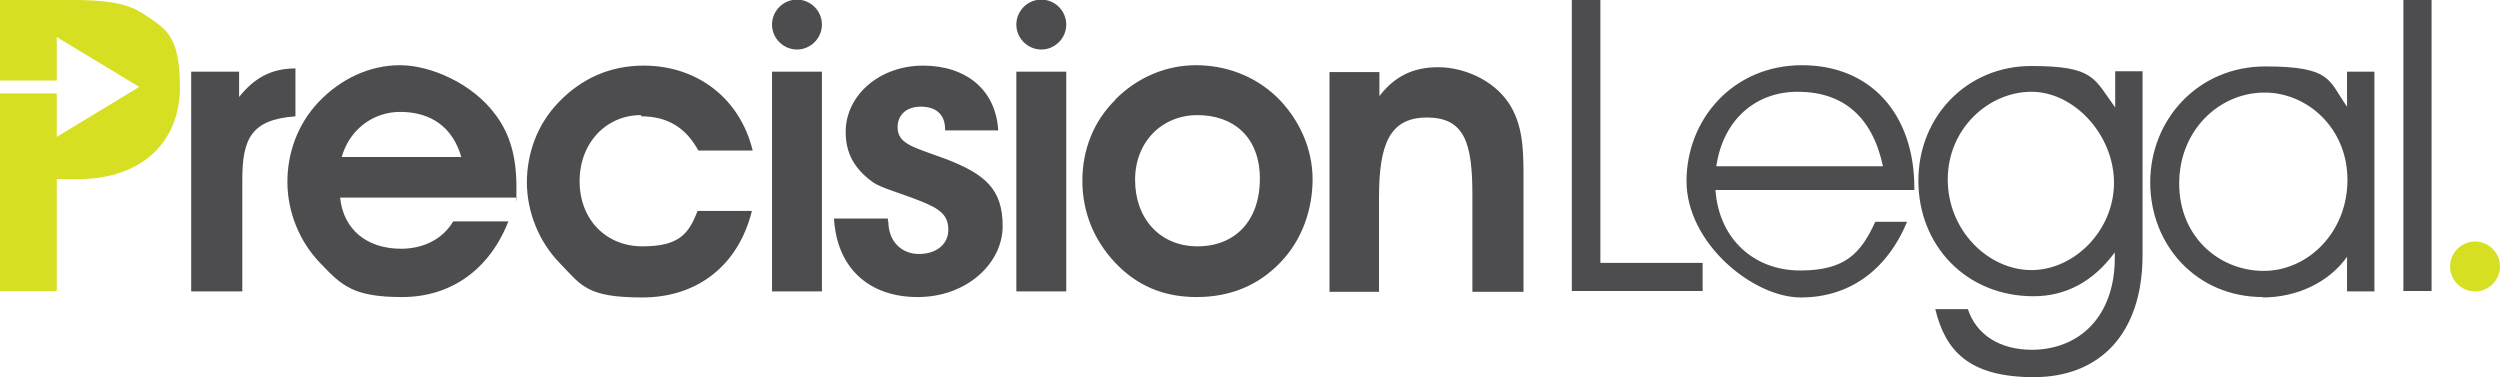 <svg xmlns="http://www.w3.org/2000/svg" viewBox="0 0 621.1 93.7"><defs><style>.cls-1{fill:#4d4d4f}.cls-2{fill:#d7df23}</style></defs><g id="Layer_1"><g id="Layer_1-2" data-name="Layer_1"><path class="cls-1" d="M60.2 44.5v27.9H47.5V17.8h11.9v6.3c3.8-4.8 8.1-7.1 14-7.1v11.9c-10.9.8-13.2 5.5-13.2 15.7ZM99.6 61.8c5.6 0 10.4-2.4 13-6.8h13.7c-4.7 12-14.3 18.8-26.4 18.8s-15-2.8-20.4-8.5c-5.2-5.4-8.1-12.8-8.1-20.1s2.6-14.4 7.7-19.8c5.6-5.9 12.8-9.2 20.3-9.2s18 4.5 23.7 12.3c3.7 4.9 5.2 10.7 5.2 17.9s-.1 1.8-.1 2.7H84.5c.8 7.8 6.5 12.7 15.2 12.7Zm-.2-34c-6.7 0-12.6 4.4-14.5 11.2h29.7c-2.1-7.3-7.4-11.2-15.2-11.2ZM159.2 28.6c-8.5 0-15.2 6.8-15.2 16.4s6.6 16.2 15.6 16.2 11.5-3 13.7-8.8h13.5c-3.3 13.4-13.4 21.5-27.2 21.5s-15.1-2.9-20.5-8.5c-5.3-5.4-8.2-12.9-8.2-20.1s2.6-14.4 7.8-19.8c5.7-6 12.9-9.2 21.2-9.2 13.2 0 23.9 8 27.1 21.1h-13.5c-3.1-5.7-7.7-8.5-14.2-8.5v-.3ZM191.8 17.8h12.4v54.6h-12.4V17.8ZM220.7 55c0 5 3.3 8.1 7.6 8.1s7.3-2.4 7.3-6-2-5.2-6.8-7.1c-5.5-2.2-9.9-3.3-11.9-4.7-4.6-3.3-6.8-7.2-6.8-12.5 0-9.3 8.6-16.5 19.2-16.5s18.1 5.9 18.7 16.1h-13.2v-.3c0-3.6-2.2-5.6-6-5.6s-5.8 2.2-5.8 5.1c0 4.3 4.2 5 12 7.9 9.8 3.8 14.1 7.5 14.1 16.7s-8.9 17.6-21.1 17.6-20.1-7.3-20.8-19.5h13.4v.7ZM252.5 17.8h12.4v54.6h-12.4V17.8ZM277.1 24.7c5.5-5.5 12.6-8.5 20-8.5s14.5 2.6 20 7.8c5.7 5.5 9 13 9 20.5s-2.6 15.2-8.1 20.8c-5.5 5.7-12.5 8.5-20.7 8.5s-14.9-2.8-20.4-8.7c-5.2-5.6-8-12.5-8-20.2s2.8-14.8 8.2-20.1Zm20.4 36.5c9.3 0 15.5-6.3 15.5-16.8s-6.7-15.8-15.5-15.8S282 35.2 282 44.7s6.1 16.5 15.5 16.5ZM342.6 24c3.8-5 8.4-7.3 14.7-7.3s13.7 3.1 17.6 9c3.3 5.1 3.6 10.8 3.6 17.9v28.9h-12.7V48.3c0-12.9-2-19.1-11.3-19.1s-11.9 6.7-11.9 19.9v23.4h-12.3V17.9h12.4v6.2h-.1ZM390.5 72.4V0h7.1v65.3H423v7h-32.6ZM426.2 47.3c.9 12.2 9.7 19.9 21 19.9s15.1-4.3 18.7-12.1h7.9c-5.1 12.2-14.5 18.8-26.4 18.8S419 60.4 419 45s11.6-28.8 28.7-28.8 27.9 12.2 27.9 30.5v.5h-49.4Zm20.4-24.5c-10.4 0-18.5 6.9-20.2 18.5h41.4c-2.6-12.2-9.8-18.5-21.2-18.5ZM504.7 86.9c12 0 20.7-8.4 20.7-22.8v-1.4c-5.3 7.2-12.1 10.9-20.2 10.9-16.7 0-28.6-12.6-28.6-28.7s12.2-28.5 28-28.5 15.6 3.1 20.9 10.3v-9h6.8v45.6c0 19.8-10.8 30.4-27 30.4s-22-6.6-24.5-16.9h8.1c2.1 6.4 8 10.1 15.9 10.1h-.1Zm0-19.8c10.6 0 20.5-9.8 20.5-21.7s-9.9-22.6-20.5-22.6-20.8 9.1-20.8 21.8 10.1 22.5 20.8 22.5ZM562.2 73.8c-16.5 0-28-12.9-28-28.5s11.9-28.8 28.6-28.8 15.7 3.6 20.3 10v-8.7h6.8v54.6h-6.8v-8.6c-4.4 6.2-12.2 10.1-21 10.1h.1Zm.4-50.8c-11.2 0-21.2 9.3-21.2 22.6s10 21.7 21 21.7 20.8-9.6 20.8-22.6S573.1 23 562.7 23ZM597.1 0h7v72.3h-7V0ZM204.2 6.1c0 3.4-2.8 6.2-6.2 6.2s-6.2-2.8-6.2-6.2 2.8-6.2 6.2-6.2 6.2 2.8 6.2 6.2ZM264.9 6.1c0 3.4-2.8 6.2-6.2 6.2s-6.2-2.8-6.2-6.2 2.8-6.2 6.2-6.2 6.2 2.8 6.2 6.2Z"/><path class="cls-2" d="M621.1 66.2c0 3.4-2.8 6.2-6.2 6.2s-6.2-2.8-6.2-6.2 2.8-6.2 6.2-6.2 6.2 2.8 6.2 6.2ZM35.2 3.2C31.4.7 25.8 0 18 0H0v20h14.1V9.2l20.5 12.4L14.1 34V23.2H0v49.1h14.1V44.5h5.3c16 0 25.3-9.4 25.3-22.8S41 7.1 35.1 3.1h.1Z"/></g></g></svg>